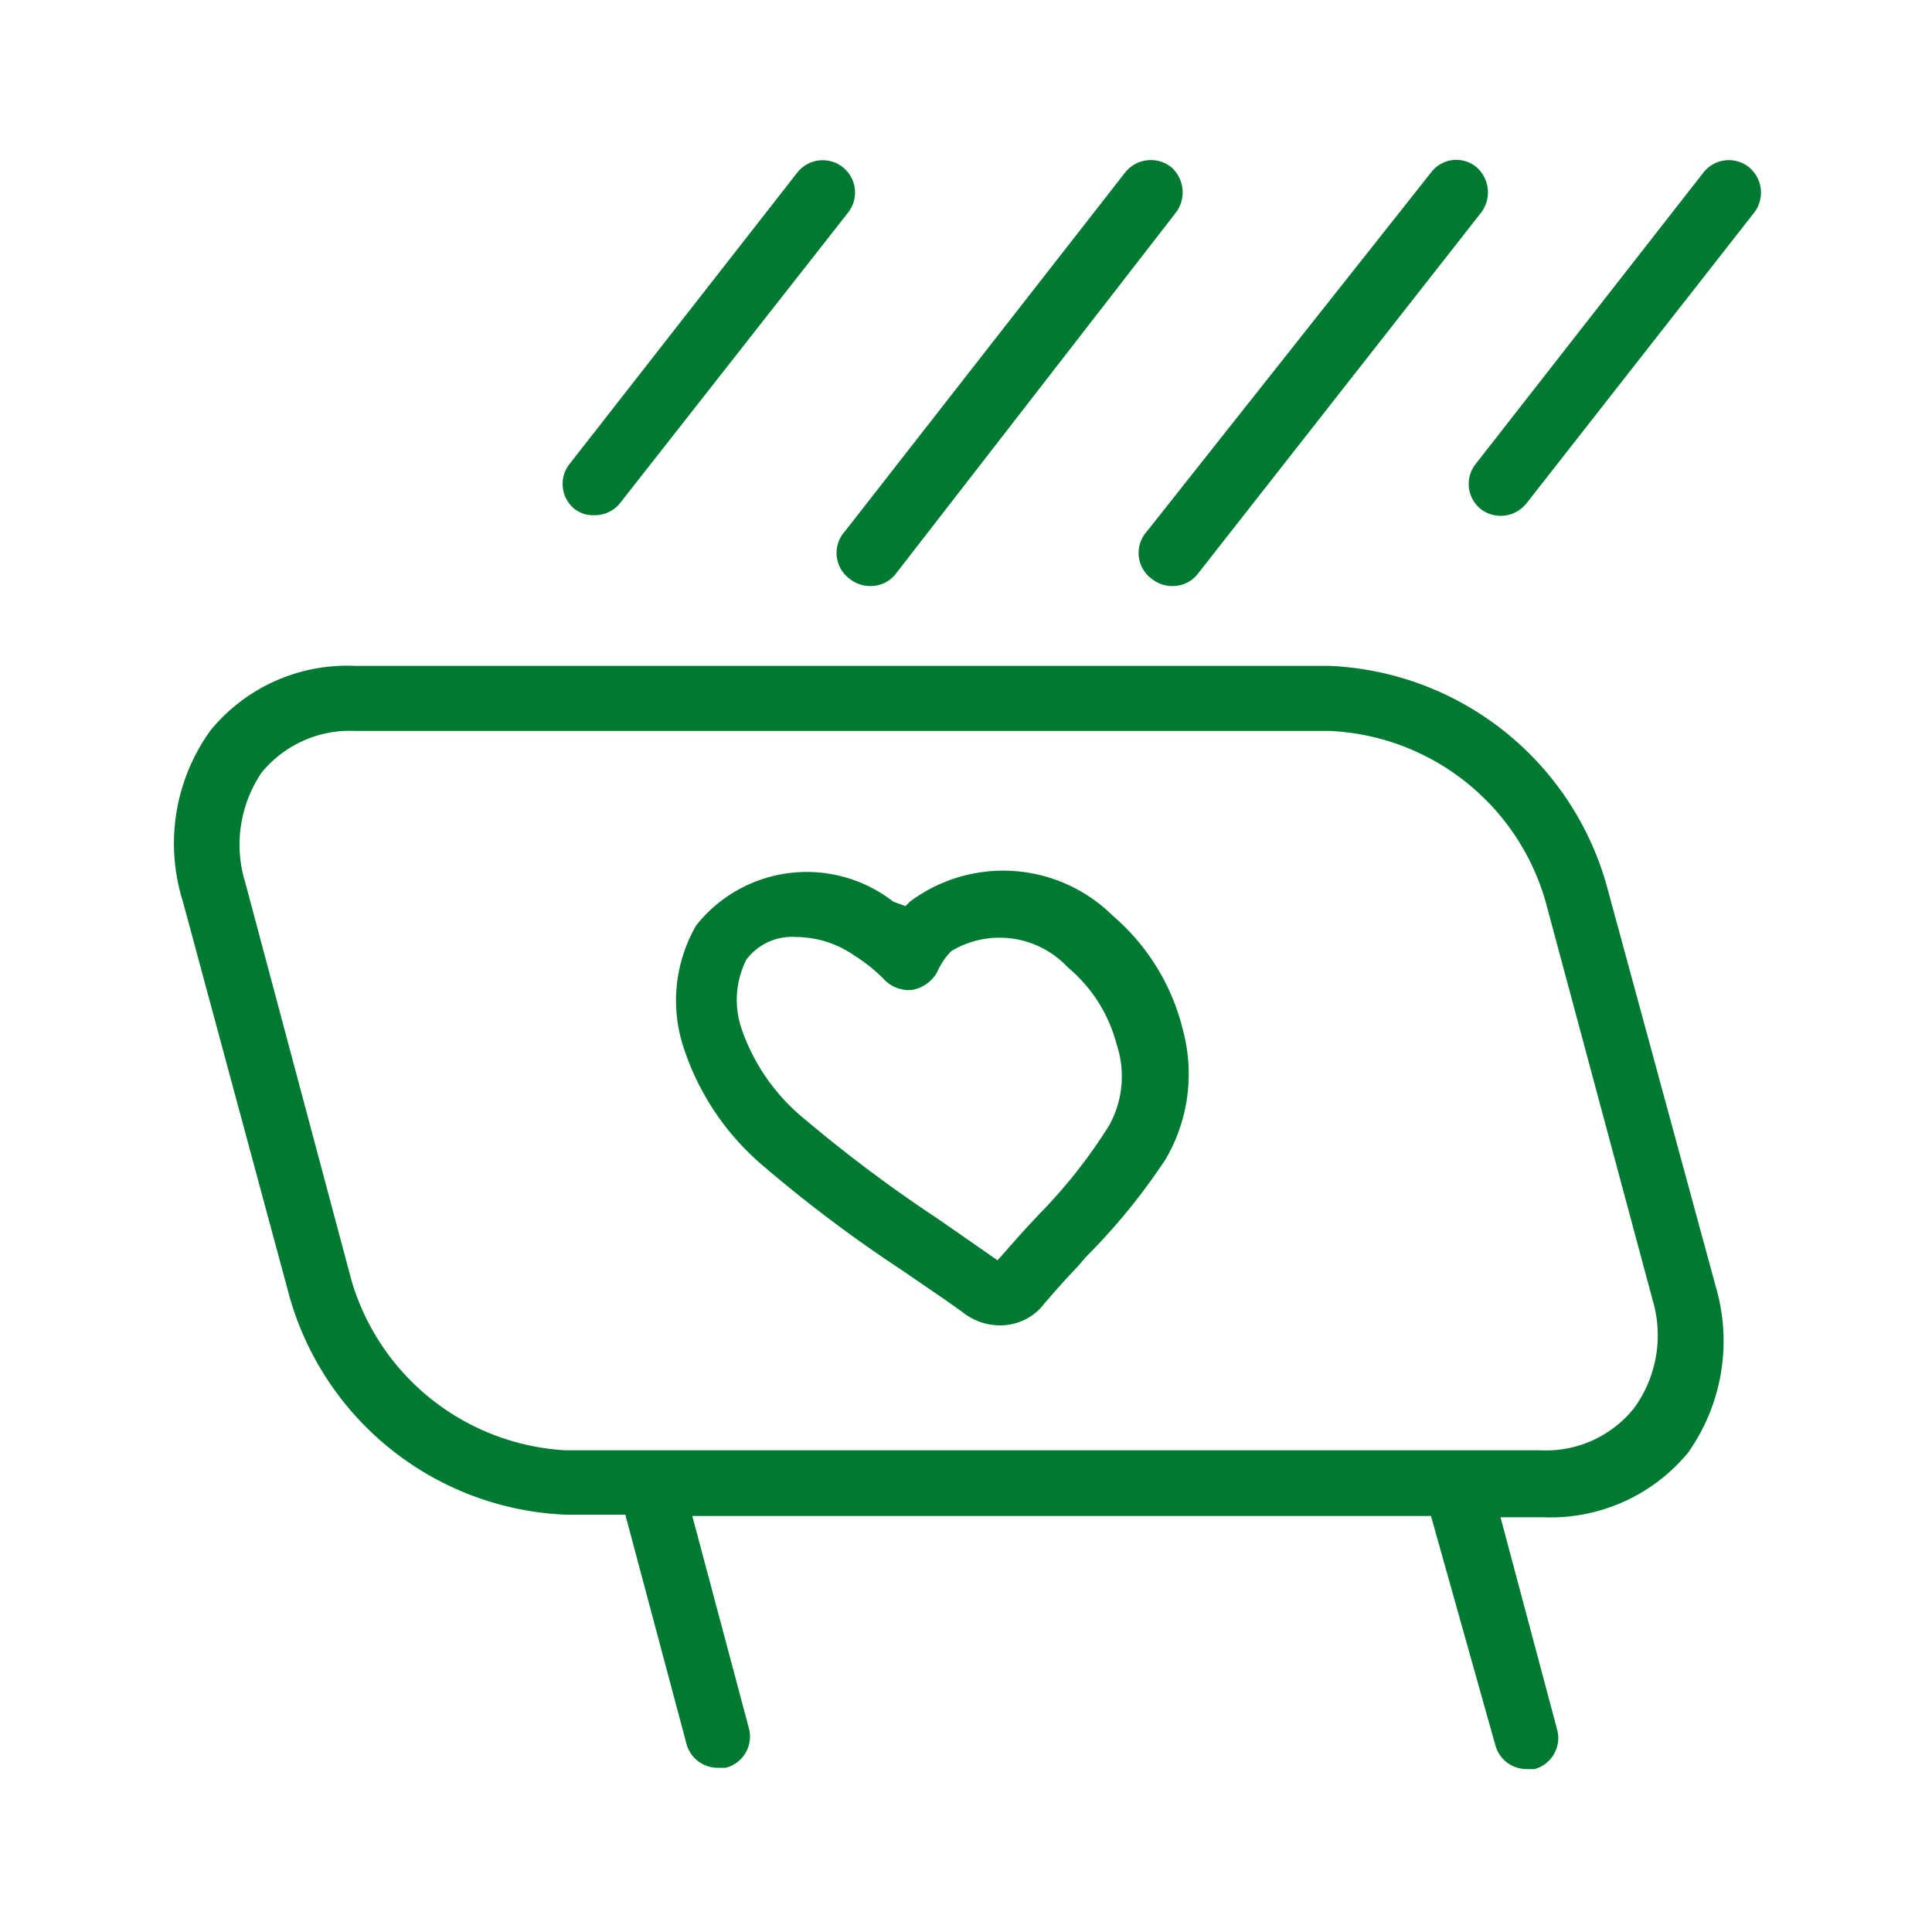 <svg xmlns="http://www.w3.org/2000/svg" viewBox="0 0 30 30"><defs><style>.cls-1{fill:none;}.cls-2{fill:#007a33;}</style></defs><g id="Layer_1" data-name="Layer 1"><rect class="cls-1" width="30" height="30"/><path class="cls-2" d="M24.94,13.72a4.68,4.68,0,0,0-4.29-3.38H5.52a2.74,2.74,0,0,0-2.25,1A3,3,0,0,0,2.84,14L4.5,20.15a4.66,4.66,0,0,0,4.28,3.37h.93l.95,3.56a.5.5,0,0,0,.49.37l.12,0a.5.5,0,0,0,.36-.61l-.88-3.3H22.22l1,3.56a.5.5,0,0,0,.48.37l.13,0a.5.5,0,0,0,.35-.61l-.88-3.3h.66a2.77,2.77,0,0,0,2.25-1,3,3,0,0,0,.43-2.59Zm.43,8.15a1.75,1.75,0,0,1-1.45.65H8.78a3.68,3.68,0,0,1-3.32-2.63L3.81,13.71A2,2,0,0,1,4.06,12a1.77,1.77,0,0,1,1.46-.65H20.65A3.66,3.66,0,0,1,24,14l1.66,6.18A1.92,1.92,0,0,1,25.37,21.87Z"/><path class="cls-2" d="M17.28,14.22A2.42,2.42,0,0,0,14.13,14l-.07.07L13.87,14a2.19,2.19,0,0,0-3.06.37,2.33,2.33,0,0,0-.21,1.85,4.05,4.05,0,0,0,1.27,1.9A21.31,21.31,0,0,0,14,19.72l.7.48.24.17a.93.93,0,0,0,.6.21.86.86,0,0,0,.62-.27c.2-.24.4-.46.59-.66l.11-.13A9.66,9.66,0,0,0,18.1,18a2.62,2.62,0,0,0,.27-2A3.39,3.39,0,0,0,17.28,14.22Zm-.06,3.26a8.08,8.08,0,0,1-1.08,1.37L16,19c-.17.18-.34.38-.51.57l-.23-.16-.69-.48a22,22,0,0,1-2.06-1.54,3.11,3.11,0,0,1-1-1.43,1.39,1.39,0,0,1,.08-1.06.89.89,0,0,1,.78-.35,1.6,1.6,0,0,1,.9.29,2.52,2.52,0,0,1,.47.38.52.52,0,0,0,.43.15.56.56,0,0,0,.38-.27,1.11,1.11,0,0,1,.22-.33,1.45,1.45,0,0,1,1.81.25,2.32,2.32,0,0,1,.76,1.2A1.57,1.57,0,0,1,17.22,17.48Z"/><path class="cls-2" d="M27.15,2.59a.5.5,0,0,0-.7.09L22.91,7.21a.5.5,0,0,0,.09.7.51.51,0,0,0,.7-.09L27.24,3.3A.51.51,0,0,0,27.15,2.59Z"/><path class="cls-2" d="M9.23,8a.5.5,0,0,0,.4-.19L13.17,3.3a.5.5,0,1,0-.79-.62L8.84,7.21a.5.5,0,0,0,.09.7A.47.47,0,0,0,9.23,8Z"/><path class="cls-2" d="M17.9,9a.5.5,0,0,0,.31.1.49.49,0,0,0,.39-.19L23,3.3a.52.52,0,0,0-.08-.71.49.49,0,0,0-.7.09L17.81,8.25A.5.5,0,0,0,17.9,9Z"/><path class="cls-2" d="M13.21,9a.5.5,0,0,0,.31.1.49.49,0,0,0,.39-.19L18.26,3.3a.52.52,0,0,0-.08-.71.51.51,0,0,0-.71.09L13.12,8.25A.5.5,0,0,0,13.21,9Z"/></g></svg>